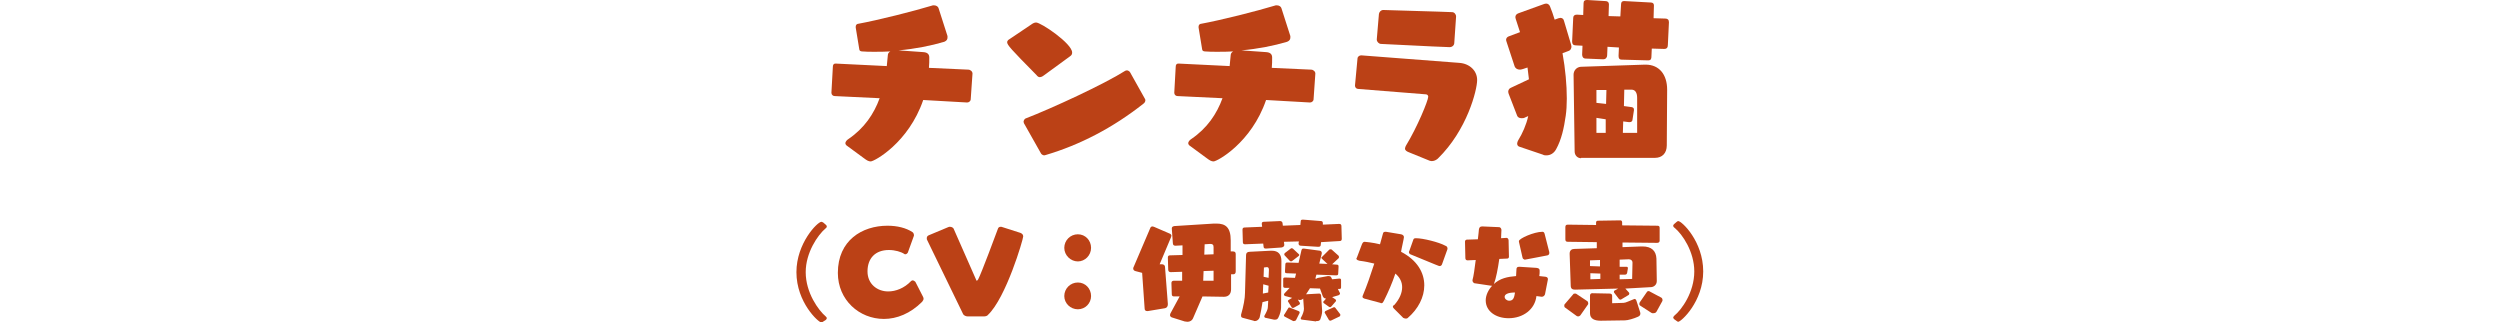 <?xml version="1.0" encoding="utf-8"?>
<!-- Generator: Adobe Illustrator 25.2.0, SVG Export Plug-In . SVG Version: 6.00 Build 0)  -->
<svg version="1.1" id="レイヤー_1" xmlns="http://www.w3.org/2000/svg" xmlns:xlink="http://www.w3.org/1999/xlink" x="0px"
	 y="0px" width="700px" height="90.2px" viewBox="0 0 700 90.2" style="enable-background:new 0 0 700 90.2;" xml:space="preserve">
<style type="text/css">
	.st0{fill:#FFFFFF;fill-opacity:0;}
	.st1{fill:#BB4116;}
</style>
<rect y="0.1" class="st0" width="700" height="10"/>
<g>
	<path class="st1" d="M258.5,28c-4.1,12-13.7,17.2-14.7,17.2c-0.6,0-1.1-0.3-1.9-0.9l-4.9-3.6c-0.2-0.2-0.3-0.4-0.3-0.6
		c0-0.4,0.4-0.9,0.9-1.2c4.4-3,7.1-7,8.7-11.4l-12.6-0.6c-0.5,0-0.9-0.4-0.9-0.9v-0.1l0.4-7.2c0-0.5,0.2-0.9,0.7-0.9h0.1l14.3,0.7
		c0.1-1,0.2-2,0.3-3.1c0-0.4,0.3-0.8,0.7-1c-1.5,0.1-3.1,0.1-4.6,0.1c-1.1,0-2.2,0-3.3-0.1c-0.4,0-0.8-0.2-0.8-0.6l-1-6.1V7.5
		c0-0.4,0.2-0.7,0.5-0.8c6-1.1,15.8-3.6,21.1-5.2c0.1,0,0.2,0,0.4,0c0.6,0,1.1,0.4,1.2,0.8l2.5,7.8c0,0.1,0,0.3,0,0.4
		c0,0.5-0.2,0.9-0.9,1.2c-3.7,1.1-8.2,2-12.8,2.4l7,0.5c1.1,0.1,1.6,0.6,1.6,1.5c0,1,0,1.9-0.1,2.9l11,0.5c0.6,0,1.2,0.5,1.2,1.1
		l-0.5,7.2c0,0.5-0.5,0.9-1,0.9L258.5,28z"/>
	<path class="st1" d="M292.3,21.1c-0.5,0.4-0.9,0.5-1.2,0.5c-0.3,0-0.6-0.2-0.9-0.6c-7.2-7.3-8.2-8.4-8.2-9.2c0-0.2,0.1-0.4,0.3-0.6
		l6.4-4.3c0.4-0.3,0.9-0.6,1.4-0.6c1.4,0,10.1,5.9,10.1,8.4c0,0.4-0.1,0.7-0.5,1L292.3,21.1z M320.6,27.7c0.1,0.1,0.1,0.3,0.1,0.4
		c0,0.3-0.2,0.7-0.5,0.9c-8.6,6.8-17.9,11.6-27.4,14.4c-0.1,0-0.3,0.1-0.4,0.1c-0.3,0-0.7-0.2-0.9-0.5l-4.8-8.5
		c0-0.1-0.1-0.3-0.1-0.4c0-0.3,0.2-0.7,0.5-0.9c7.5-2.9,22-9.6,28-13.4c0.1,0,0.3-0.1,0.4-0.1c0.3,0,0.7,0.2,0.9,0.5L320.6,27.7z"/>
	<path class="st1" d="M354.5,28c-4.1,12-13.7,17.2-14.7,17.2c-0.6,0-1.1-0.3-1.9-0.9l-4.9-3.6c-0.2-0.2-0.3-0.4-0.3-0.6
		c0-0.4,0.4-0.9,0.9-1.2c4.4-3,7.1-7,8.7-11.4l-12.6-0.6c-0.5,0-0.9-0.4-0.9-0.9v-0.1l0.4-7.2c0-0.5,0.2-0.9,0.7-0.9h0.1l14.3,0.7
		c0.1-1,0.2-2,0.3-3.1c0-0.4,0.3-0.8,0.7-1c-1.5,0.1-3.1,0.1-4.6,0.1c-1.1,0-2.2,0-3.3-0.1c-0.4,0-0.8-0.2-0.8-0.6l-1-6.1V7.5
		c0-0.4,0.2-0.7,0.5-0.8c6-1.1,15.8-3.6,21.1-5.2c0.1,0,0.2,0,0.4,0c0.6,0,1.1,0.4,1.2,0.8l2.5,7.8c0,0.1,0,0.3,0,0.4
		c0,0.5-0.2,0.9-0.9,1.2c-3.7,1.1-8.2,2-12.8,2.4l7,0.5c1.1,0.1,1.6,0.6,1.6,1.5c0,1,0,1.9-0.1,2.9l11,0.5c0.6,0,1.2,0.5,1.2,1.1
		l-0.5,7.2c0,0.5-0.5,0.9-1,0.9L354.5,28z"/>
	<path class="st1" d="M394.4,42.6c-0.5-0.2-1-0.5-1-1c0-0.2,0.1-0.4,0.2-0.7c3.3-5.4,6.3-12.8,6.3-13.8c0-0.6-0.5-0.7-0.8-0.7
		l-18.8-1.5c-0.5,0-0.9-0.4-0.9-0.9v-0.1l0.7-7.5c0-0.5,0.5-0.9,1-0.9h0.1l27.4,2.1c2.9,0.2,5,2.2,5,4.8c0,2.8-2.8,14-11,22
		c-0.2,0.2-0.9,0.7-1.6,0.7c-0.2,0-0.4,0-0.7-0.1L394.4,42.6z M405.9,13.2c-6-0.2-14.2-0.7-19.2-0.9c-0.6,0-1.2-0.6-1.2-1.2V11
		l0.6-7.1c0.1-0.6,0.6-1.1,1.2-1.1h0.1c5.3,0.2,14.8,0.4,19.2,0.6c0.6,0,1.1,0.6,1.1,1.2v0.1l-0.5,7.3
		C407.2,12.7,406.6,13.2,405.9,13.2L405.9,13.2z"/>
	<path class="st1" d="M425.5,41.1c-0.4-0.1-0.7-0.4-0.7-0.9c0-0.2,0.1-0.6,0.4-1.1c1-1.6,2.2-4.2,2.7-6.6l-0.9,0.4
		c-0.3,0.2-0.7,0.2-1,0.2c-0.7,0-1.1-0.4-1.2-0.7l-2.4-6.2c0-0.1-0.1-0.3-0.1-0.5c0-0.4,0.2-0.9,0.7-1.1l5.1-2.4
		c-0.1-1.1-0.3-2.2-0.4-3.3l-1.2,0.4c-0.3,0.1-0.7,0.2-0.9,0.2c-0.8,0-1.3-0.4-1.5-0.9l-2.3-7c0-0.1-0.1-0.3-0.1-0.4
		c0-0.4,0.2-0.8,0.7-1l3.2-1.2c-0.4-1.2-0.8-2.5-1.2-3.7c0-0.1-0.1-0.3-0.1-0.5c0-0.5,0.3-0.9,0.9-1.1l7.2-2.6
		c0.2,0,0.3-0.1,0.5-0.1c0.5,0,0.9,0.3,1.1,0.8c0.5,1.2,0.9,2.4,1.3,3.7l1.1-0.4c0.2,0,0.4-0.1,0.5-0.1c0.5,0,0.9,0.3,1,0.8l2,6.7
		c0,0.2,0.1,0.3,0.1,0.5c0,0.5-0.2,1.1-0.9,1.3l-1.6,0.6c0.8,4.4,1.2,8.9,1.2,12.7c0,1.8-0.1,3.4-0.3,4.8c-0.5,3.5-1.2,6.7-2.7,9.4
		c-0.6,1.1-1.6,1.7-2.7,1.7c-0.3,0-0.7,0-1-0.2L425.5,41.1z M465.9,13.7l-3.4-0.1l-0.1,2.2c0,0.6-0.1,1.1-0.9,1.1h-0.1l-7.3-0.2
		c-0.7,0-0.9-0.4-0.9-1v-0.2l0.1-2.2l-3.2-0.2l-0.1,2.4c0,0.6-0.4,1.1-1.1,1.1h-0.1l-4.8-0.2c-0.7,0-1-0.5-1-1.1v-0.1l0.1-2.4
		l-1.9-0.1c-0.7,0-1-0.4-1-1v-0.2l0.3-6.5c0-0.6,0.4-0.9,1-0.9h0.1l1.7,0.1l0.1-3.3c0-0.7,0.4-0.9,0.9-0.9h0.2l5,0.3
		c0.6,0,1,0.3,1,0.9v0.1l-0.1,3.2l3.3,0.1l0.2-3.4c0-0.6,0.3-0.9,0.8-0.9h0.1l7.4,0.4c0.6,0,0.9,0.3,0.9,0.8v0.1L463,5.1l3.3,0.1
		c0.6,0,1,0.3,1,1v0.1l-0.3,6.3c0,0.7-0.3,1.1-1,1.1H465.9z M442.7,44.3c-1,0-1.8-0.8-1.8-1.9l-0.3-21.5c0-1.1,0.8-2.1,2-2.2
		l17.9-0.6h0.3c3.8,0,6,2.8,6,7v0.1l-0.1,15.5c0,2.2-1.3,3.5-3.3,3.5h-20.7V44.3z M449.6,33.4L447,33v4.2h2.6V33.4z M449.8,25.2H447
		v3.6l2.7,0.3L449.8,25.2z M458.4,27.4c0-1.4-0.5-2.3-1.6-2.3h-2l-0.1,4.6l2.2,0.3c0.5,0.1,0.6,0.4,0.6,0.7v0.2l-0.4,2.6
		c0,0.4-0.3,0.7-0.8,0.7h-0.2l-1.6-0.2l-0.1,3.2h4V27.4z"/>
</g>
<g>
	<path class="st1" d="M230.4,90.1c-0.1,0.1-0.2,0.2-0.4,0.2c-0.8,0-7-5.6-7-14.1c0-8.1,5.9-14.1,7-14.1c0.1,0,0.3,0.1,0.5,0.2
		l0.7,0.6c0.2,0.2,0.3,0.3,0.3,0.5s-0.1,0.4-0.4,0.6c-2.1,1.8-5.5,6.7-5.5,12.2c0,5.8,3.6,10.7,5.6,12.4c0.2,0.2,0.3,0.3,0.3,0.5
		c0,0.2-0.2,0.4-0.3,0.5L230.4,90.1z"/>
	<path class="st1" d="M258.4,83c0.1,0.2,0.2,0.4,0.2,0.6c0,0.3-0.1,0.5-0.4,0.9c-3.3,3.3-7.1,4.8-10.7,4.8
		c-6.9,0-12.9-5.3-12.9-12.9c0-9.1,6.8-13.2,13.9-13.2c2.7,0,5.2,0.6,7,1.8c0.2,0.1,0.4,0.5,0.4,0.8c0,0.1,0,0.2,0,0.2l-1.7,4.7
		c-0.1,0.2-0.4,0.5-0.7,0.5c-0.1,0-0.2,0-0.3-0.1c-0.9-0.6-2.6-1.1-4.3-1.1c-3.8,0-6,2.3-6,6c0,3.5,2.7,5.6,5.8,5.6
		c2.1,0,4.5-0.9,6.4-2.9c0.1-0.1,0.3-0.2,0.4-0.2c0.3,0,0.6,0.2,0.8,0.4L258.4,83z"/>
	<path class="st1" d="M271,88.6c-0.6,0-1.1-0.3-1.3-0.6l-10.1-20.8c-0.1-0.1-0.1-0.3-0.1-0.5c0-0.3,0.1-0.6,0.5-0.8l5.5-2.3
		c0.2-0.1,0.3-0.1,0.5-0.1c0.5,0,0.9,0.3,1,0.5l6.3,14.3c0.1,0.2,0.1,0.3,0.2,0.3c0.1,0,0.2-0.1,0.4-0.4c0.9-1.7,5.1-13,5.5-14.1
		c0.1-0.4,0.4-0.6,0.8-0.6c0.1,0,0.3,0,0.5,0.1l5,1.6c0.5,0.2,0.8,0.5,0.8,1c0,0.8-4.8,17.2-9.9,22c-0.1,0.2-0.6,0.4-1.1,0.4H271z"
		/>
	<path class="st1" d="M298,69.4c0-2.1,1.7-3.8,3.8-3.8s3.7,1.7,3.7,3.8c0,2.1-1.7,3.8-3.7,3.8S298,71.5,298,69.4z M301.8,86.6
		c-2.1,0-3.8-1.7-3.8-3.7c0-2.1,1.7-3.8,3.8-3.8s3.7,1.7,3.7,3.8C305.5,84.9,303.9,86.6,301.8,86.6z"/>
	<path class="st1" d="M321.4,87.1c-0.1,0-0.1,0-0.2,0c-0.4,0-0.7-0.2-0.7-0.7l-0.7-10l-1.9-0.5c-0.4-0.1-0.6-0.4-0.6-0.7
		c0-0.1,0-0.3,0.1-0.4l4.7-11c0.1-0.3,0.4-0.4,0.6-0.4c0.1,0,0.3,0.1,0.4,0.1l4.4,1.9c0.3,0.1,0.5,0.4,0.5,0.6
		c0,0.1-0.1,0.3-0.1,0.4l-3.2,7.6l0.6,0h0.1c0.4,0,0.8,0.3,0.8,0.7l0.8,10.4v0.1c0,0.6-0.3,1-0.8,1.1L321.4,87.1z M336.7,83l-2.6,6
		c-0.3,0.8-1,1.1-1.6,1.1c-0.3,0-0.6-0.1-0.8-0.1l-3.5-1.1c-0.4-0.1-0.6-0.4-0.6-0.7c0-0.1,0.1-0.3,0.1-0.4l2.6-4.8l-1.5,0
		c-0.4,0-0.7-0.1-0.7-0.6l-0.1-3.1v-0.1c0-0.4,0.3-0.6,0.7-0.6h2.3l0-2.5l-3.2,0.1c-0.4,0-0.7-0.2-0.7-0.7l-0.1-3.4
		c0-0.4,0.2-0.6,0.6-0.6l3.5-0.1l0-2.7l-1.9,0.1h-0.1c-0.4,0-0.7-0.2-0.7-0.7l-0.3-4.1V64c0-0.5,0.3-0.6,0.7-0.7l11.1-0.7
		c0.2,0,0.5,0,0.7,0c2.5,0,4,1,4,4.7v3.1h0.6c0.5,0,0.8,0.2,0.8,0.7V76c0,0.6-0.3,0.8-0.7,0.8h-0.6v4.2c0,1.3-0.7,2.1-2,2.1
		L336.7,83z M339.8,75.8l-2.8,0.1l-0.1,2.7h2.9L339.8,75.8z M339.8,69.2c0-0.7-0.3-0.9-0.9-0.9h-0.1l-1.5,0.1l-0.1,2.9l2.6-0.1
		L339.8,69.2z"/>
	<path class="st1" d="M354.4,89c-0.2,0-0.4-0.2-0.4-0.4c0-0.1,0-0.2,0.1-0.3c0.5-0.9,0.9-1.7,0.9-2.3l0.1-1.8l-1.6,0.4
		c-0.2,1.4-0.5,3-0.8,4.3c-0.2,0.6-0.8,1-1.3,1c-0.1,0-0.3,0-0.4-0.1l-3-0.8c-0.4-0.1-0.5-0.3-0.5-0.6c0-0.1,0-0.2,0-0.3
		c0.7-2.4,1.1-4.6,1.1-6.1l0.3-10.6c0-0.5,0.3-0.9,1-0.9l5.9-0.3h0.3c1.9,0,2.7,1.1,2.7,2.9v0.1l-0.1,12.9c0,0.8-0.3,1.9-0.7,2.7
		c-0.2,0.5-0.5,0.7-0.9,0.7c-0.1,0-0.2,0-0.4,0L354.4,89z M369.9,67.8l-0.1,0.8c0,0.4-0.3,0.5-0.7,0.5H369l-4.8-0.3
		c-0.4,0-0.6-0.3-0.6-0.6v-0.1l0.1-0.5l-4.2,0.1l0.1,0.8v0.1c0,0.3-0.2,0.6-0.8,0.7l-4.3,0.3h-0.1c-0.4,0-0.6-0.2-0.6-0.6l-0.1-0.8
		l-5.1,0.2c-0.4,0-0.6-0.2-0.6-0.6l-0.1-3.5c0-0.4,0.2-0.6,0.6-0.6l4.9-0.2l-0.1-0.8v-0.1c0-0.4,0.3-0.5,0.6-0.5l4.5-0.2
		c0.4,0,0.6,0.2,0.7,0.5l0.1,0.8l4.9-0.2l0.1-1c0-0.4,0.2-0.5,0.6-0.5h0.1l5,0.4c0.4,0,0.5,0.3,0.5,0.6v0.1l0,0.3l4.5-0.2h0.1
		c0.4,0,0.6,0.2,0.6,0.6l0.1,3.6c0,0.5-0.3,0.6-0.7,0.6L369.9,67.8z M355.2,80l-1.5-0.4l-0.1,2.6l1.5-0.3L355.2,80z M355.3,75.6
		c0-0.4-0.1-0.8-0.5-0.8h-0.1l-0.8,0.1l-0.1,2.6l1.4,0.3L355.3,75.6z M368.5,90l-3.9-0.5c-0.2,0-0.4-0.1-0.4-0.4
		c0-0.1,0-0.1,0.1-0.2c0.5-0.9,0.8-1.8,0.8-2.4v-0.1l-0.2-2.8c-0.3,0.3-0.6,0.4-0.9,0.4c-0.2,0-0.3,0-0.5-0.1l-0.1,0l0.5,0.8
		c0,0.1,0.1,0.1,0.1,0.2c0,0.2-0.1,0.3-0.2,0.4l-1.6,0.9c-0.1,0-0.2,0-0.2,0c-0.2,0-0.3,0-0.3-0.1l-1-1.6c0-0.1-0.1-0.1-0.1-0.2
		c0-0.1,0.1-0.2,0.2-0.3l1-0.6l-1.9-0.5c-0.3-0.1-0.4-0.3-0.4-0.4c0-0.1,0.1-0.3,0.2-0.4l1.4-1.5l-1.2,0c-0.4,0-0.6-0.1-0.6-0.5
		v-1.9c0-0.4,0.1-0.5,0.6-0.5l2.7,0.1l0.3-1.2l-2.6-0.1c-0.5,0-0.5-0.2-0.5-0.6l0.1-1.9c0-0.3,0.2-0.5,0.5-0.5h0.1l3.1,0.1l0.8-3.5
		c0.1-0.3,0.2-0.5,0.5-0.5h0.2l4.5,0.6c0.3,0.1,0.5,0.3,0.5,0.6c0,0.1,0,0.1,0,0.2l-0.7,2.8l2.3,0.1l-1.5-1.4
		c-0.1-0.1-0.2-0.2-0.2-0.3c0-0.2,0.1-0.3,0.2-0.3l2-2c0.1-0.1,0.2-0.1,0.3-0.1c0.2,0,0.3,0,0.4,0.1l1.9,1.7
		c0.1,0.1,0.1,0.2,0.1,0.4c0,0.2,0,0.3-0.1,0.3l-1.8,1.7l1.3,0.1c0.4,0,0.5,0.2,0.5,0.5v0.1l-0.1,1.9c0,0.4-0.2,0.5-0.6,0.5
		l-5.5-0.2l-0.3,1.1h0.4c0.1-0.1,0.2-0.2,0.4-0.2l2.7-0.5c0.1,0,0.2,0,0.3,0c0.2,0,0.5,0.1,0.6,0.3l0.3,0.6L375,78
		c0.4,0,0.5,0.1,0.5,0.5l0,1.9c0,0.4-0.1,0.5-0.5,0.5h-0.4l0.5,1c0.1,0.1,0.1,0.2,0.1,0.3c0,0.2-0.2,0.4-0.5,0.5l-1.7,0.5l0.9,0.6
		c0.1,0.1,0.2,0.2,0.2,0.4c0,0.1,0,0.1-0.1,0.2l-1.3,1.5c-0.1,0.1-0.2,0.1-0.3,0.1c-0.1,0-0.2,0-0.3-0.1l-1.4-1
		c-0.1-0.1-0.2-0.2-0.2-0.3c0-0.1,0-0.2,0.1-0.2l0.7-0.8c-0.4,0-0.7-0.2-0.9-0.6l-0.8-2.2l-2.8-0.1l-1.1,1.7l3.6-0.2h0.1
		c0.3,0,0.4,0.2,0.5,0.4l0.3,4.4v0.2c0,0.7-0.3,1.6-0.5,2.2c-0.2,0.4-0.5,0.5-1,0.5H368.5z M359.8,88.7c-0.2-0.1-0.3-0.2-0.3-0.4
		c0-0.1,0-0.2,0.1-0.2l1.1-1.8c0.1-0.2,0.2-0.2,0.4-0.2c0.1,0,0.1,0,0.2,0.1l2.3,0.9c0.2,0.1,0.3,0.2,0.3,0.4c0,0.1,0,0.2-0.1,0.3
		l-0.9,1.8c-0.1,0.2-0.4,0.3-0.6,0.3c-0.1,0-0.2,0-0.2,0L359.8,88.7z M361.9,73c-0.2,0.1-0.3,0.2-0.4,0.2c-0.1,0-0.3-0.1-0.4-0.2
		l-1.4-1.5c-0.1-0.1-0.1-0.2-0.1-0.3c0-0.1,0.1-0.2,0.1-0.3l1.7-1.3c0.1-0.1,0.2-0.1,0.3-0.1c0.1,0,0.2,0.1,0.3,0.1l1.6,1.5
		c0.1,0.1,0.2,0.2,0.2,0.3c0,0.1-0.1,0.2-0.2,0.3L361.9,73z M372.8,89.7c-0.1,0-0.1,0.1-0.3,0.1c-0.2,0-0.3-0.1-0.4-0.2l-1.1-1.9
		c-0.1-0.1-0.1-0.2-0.1-0.2c0-0.1,0.1-0.3,0.2-0.4l2.2-1c0.1,0,0.2-0.1,0.2-0.1c0.2,0,0.3,0.1,0.4,0.2l1.3,1.7
		c0.1,0.1,0.1,0.2,0.1,0.3c0,0.2-0.1,0.3-0.2,0.4L372.8,89.7z"/>
	<path class="st1" d="M390.3,86.4c-0.2-0.2-0.3-0.4-0.3-0.5c0-0.3,0.3-0.5,0.4-0.5c1.5-1.7,2.2-3.4,2.2-5c0-1.4-0.6-2.7-1.9-3.8
		c-0.9,2.7-2,5.2-3.2,7.6c-0.2,0.3-0.3,0.7-0.7,0.7c-0.1,0-0.2,0-0.3-0.1l-4.5-1.2c-0.2-0.1-0.5-0.2-0.5-0.5c0-0.1,0-0.2,0.1-0.4
		c1.1-2.6,2.2-5.8,3.2-8.9c-1.2-0.3-2.6-0.6-4.2-0.8c-0.3-0.1-0.8-0.2-0.8-0.6c0-0.1,0-0.2,0.1-0.2l1.4-3.7c0.2-0.5,0.4-0.8,0.8-0.8
		c0.1,0,2.3,0.2,4.3,0.7l0.8-2.9c0.1-0.4,0.2-0.6,0.7-0.6h0.2l4.2,0.7c0.5,0.1,0.8,0.4,0.8,0.8c0,0.4-0.7,3.3-0.8,4.1
		c4.6,2.4,6.5,5.9,6.5,9.4c0,3.3-1.7,6.6-4.6,9.1c-0.2,0.2-0.4,0.2-0.6,0.2c-0.2,0-0.5-0.1-0.7-0.2L390.3,86.4z M403.8,73.9
		c-0.1,0.4-0.4,0.6-0.7,0.6c-0.2,0-0.2,0-8.2-3.3c-0.2-0.1-0.4-0.3-0.4-0.6c0-0.1,0-0.2,0.1-0.3l1.1-3.1c0.1-0.4,0.3-0.5,0.8-0.5
		c1.9,0,6.4,1.1,8.2,2.1c0.3,0.1,0.6,0.3,0.6,0.8c0,0.1,0,0.2-0.1,0.4L403.8,73.9z"/>
	<path class="st1" d="M432.6,82.4c-0.1,0.3-0.4,0.7-0.9,0.7c-0.1,0-0.7-0.1-1.5-0.2c-0.4,3.7-3.7,6.2-7.8,6.2c-3.5,0-6.4-1.9-6.4-5
		c0-1.4,0.7-2.9,1.8-4.1c0,0-0.1,0-0.1,0c-0.1,0-0.2,0-0.2,0l-4.7-0.7c-0.2-0.1-0.5-0.4-0.5-0.7c0-0.1,0-0.1,0-0.2
		c0.3-1,0.6-3.2,0.9-5.6l-2.3,0.1c-0.3,0-0.6-0.2-0.6-0.6l-0.1-4.6v-0.1c0-0.3,0.3-0.5,0.5-0.5l3.1-0.1c0.2-1.3,0.2-2.2,0.3-2.8
		c0.1-0.5,0.3-0.8,0.9-0.8h0.1l4.6,0.2c0.5,0,0.7,0.5,0.7,0.8c0,0.7-0.1,1.4-0.1,2.3l1.5-0.1c0.3,0,0.5,0.2,0.6,0.6l0.1,4.6v0.1
		c0,0.3-0.2,0.5-0.5,0.5l-2.2,0.1c-0.4,2.8-0.9,5.4-1.5,7l-0.1,0.1c1.8-1.7,3.9-2.1,6.3-2.3c0-0.6,0.1-1.3,0.1-1.8
		c0-0.6,0.2-0.8,0.8-0.8h0.1l4.7,0.3c0.7,0.1,0.9,0.3,0.9,0.8v0.1c0,0.4,0,0.9-0.1,1.4l1.8,0.2c0.5,0.1,0.6,0.4,0.6,0.6
		c0,0.1,0,0.2,0,0.2L432.6,82.4z M421.3,83.1c0,0.6,0.6,1.1,1.3,1.1c1.3,0,1.4-1.2,1.6-2.3C422,81.9,421.3,82.5,421.3,83.1z
		 M426.8,72.6c-0.2,0-0.4-0.1-0.5-0.5l-1-4.4c0-0.1,0-0.2,0-0.2c0-0.7,4.2-2.6,6.6-2.6c0.2,0,0.5,0.1,0.6,0.6l1.3,5.1
		c0,0.1,0,0.2,0,0.3c0,0.3-0.2,0.5-0.5,0.6c-1.4,0.3-4.8,0.9-6.3,1.2H426.8z"/>
	<path class="st1" d="M438.2,86.1c-0.2-0.1-0.2-0.4-0.2-0.6c0-0.1,0-0.2,0.1-0.3l2.4-2.8c0.1-0.2,0.3-0.2,0.5-0.2
		c0.2,0,0.3,0,0.4,0.1l3,2c0.2,0.1,0.3,0.4,0.3,0.6c0,0.2,0,0.3-0.1,0.4l-2.1,3c-0.2,0.2-0.4,0.3-0.6,0.3c-0.2,0-0.4-0.1-0.4-0.1
		L438.2,86.1z M455.1,80.8l1,1.1c0.1,0.1,0.1,0.2,0.1,0.3c0,0.1-0.1,0.4-0.2,0.4l-2,1.2c-0.1,0.1-0.2,0.1-0.3,0.1
		c-0.2,0-0.3-0.1-0.4-0.2L452,82c-0.1-0.1-0.1-0.2-0.1-0.3c0-0.1,0-0.2,0.1-0.3l1.1-0.6l-12.1,0.3H441c-0.8,0-1.2-0.3-1.2-1.2
		l-0.3-8.8v-0.1c0-0.9,0.6-1.3,1.3-1.3l6.3-0.2v-1.7l-8.1-0.1c-0.5,0-0.7-0.2-0.7-0.7l0-3.4c0-0.5,0.2-0.7,0.7-0.7l7.9,0.1v-0.7
		c0-0.3,0.2-0.5,0.5-0.5l6.3-0.1c0.3,0,0.5,0.2,0.5,0.6v0.8l9.9,0.1c0.4,0,0.6,0.2,0.6,0.6l0,3.6c0,0.4-0.3,0.6-0.7,0.6l-9.7-0.1
		v1.3l5.3-0.2h0.3c2.6,0,3.8,1.3,3.9,3.4l0.1,6.2v0.1c0,1.1-0.9,1.7-1.7,1.7L455.1,80.8z M448.3,89.8h-0.1c-1.7,0-3-0.5-3-2.1v-4.9
		c0-0.4,0.2-0.7,0.6-0.7l4.9,0.1c0.4,0,0.7,0.2,0.7,0.6v2.1l3.2-0.1c0.6,0,1.7-0.6,2.8-1c0.1,0,0.2-0.1,0.3-0.1
		c0.2,0,0.4,0.2,0.5,0.5l1,3.1c0.1,0.2,0.1,0.4,0.1,0.5c0,0.4-0.2,0.7-0.7,0.9c-1.1,0.5-2.8,1-3.6,1L448.3,89.8z M448,72.8l-2.8,0.1
		l0,1.6l2.8,0.1L448,72.8z M448.1,76.6l-2.8-0.1l0,1.7l2.8-0.1V76.6z M457.1,73.5c0-0.5-0.4-0.9-1-0.9h-0.1l-2.5,0.1l0,2l1.9,0
		c0.3,0,0.4,0.1,0.4,0.4v0.1l-0.2,1.2c-0.1,0.3-0.2,0.5-0.6,0.5l-1.5,0v1.3l3.5-0.1L457.1,73.5z M463.8,87.3
		c-0.2,0.3-0.5,0.4-0.9,0.4c-0.2,0-0.4,0-0.5-0.1l-3.1-2c-0.2-0.1-0.3-0.3-0.3-0.5c0-0.1,0.1-0.2,0.1-0.4l2-2.9
		c0.1-0.2,0.3-0.3,0.5-0.3c0.1,0,0.2,0,0.3,0.1l3.2,1.7c0.3,0.1,0.4,0.5,0.4,0.7c0,0.2,0,0.3-0.1,0.4L463.8,87.3z"/>
	<path class="st1" d="M468.8,89.4c-0.1-0.1-0.3-0.3-0.3-0.5c0-0.1,0.1-0.3,0.3-0.5c2.1-1.7,5.6-6.6,5.6-12.4
		c0-5.5-3.3-10.4-5.5-12.2c-0.3-0.2-0.4-0.4-0.4-0.6s0.1-0.3,0.3-0.5l0.7-0.6c0.1-0.1,0.3-0.2,0.4-0.2c1,0,7,5.7,7,14.1
		c0,8.5-6.2,14.1-7,14.1c-0.1,0-0.3-0.1-0.4-0.2L468.8,89.4z"/>
</g>
</svg>
